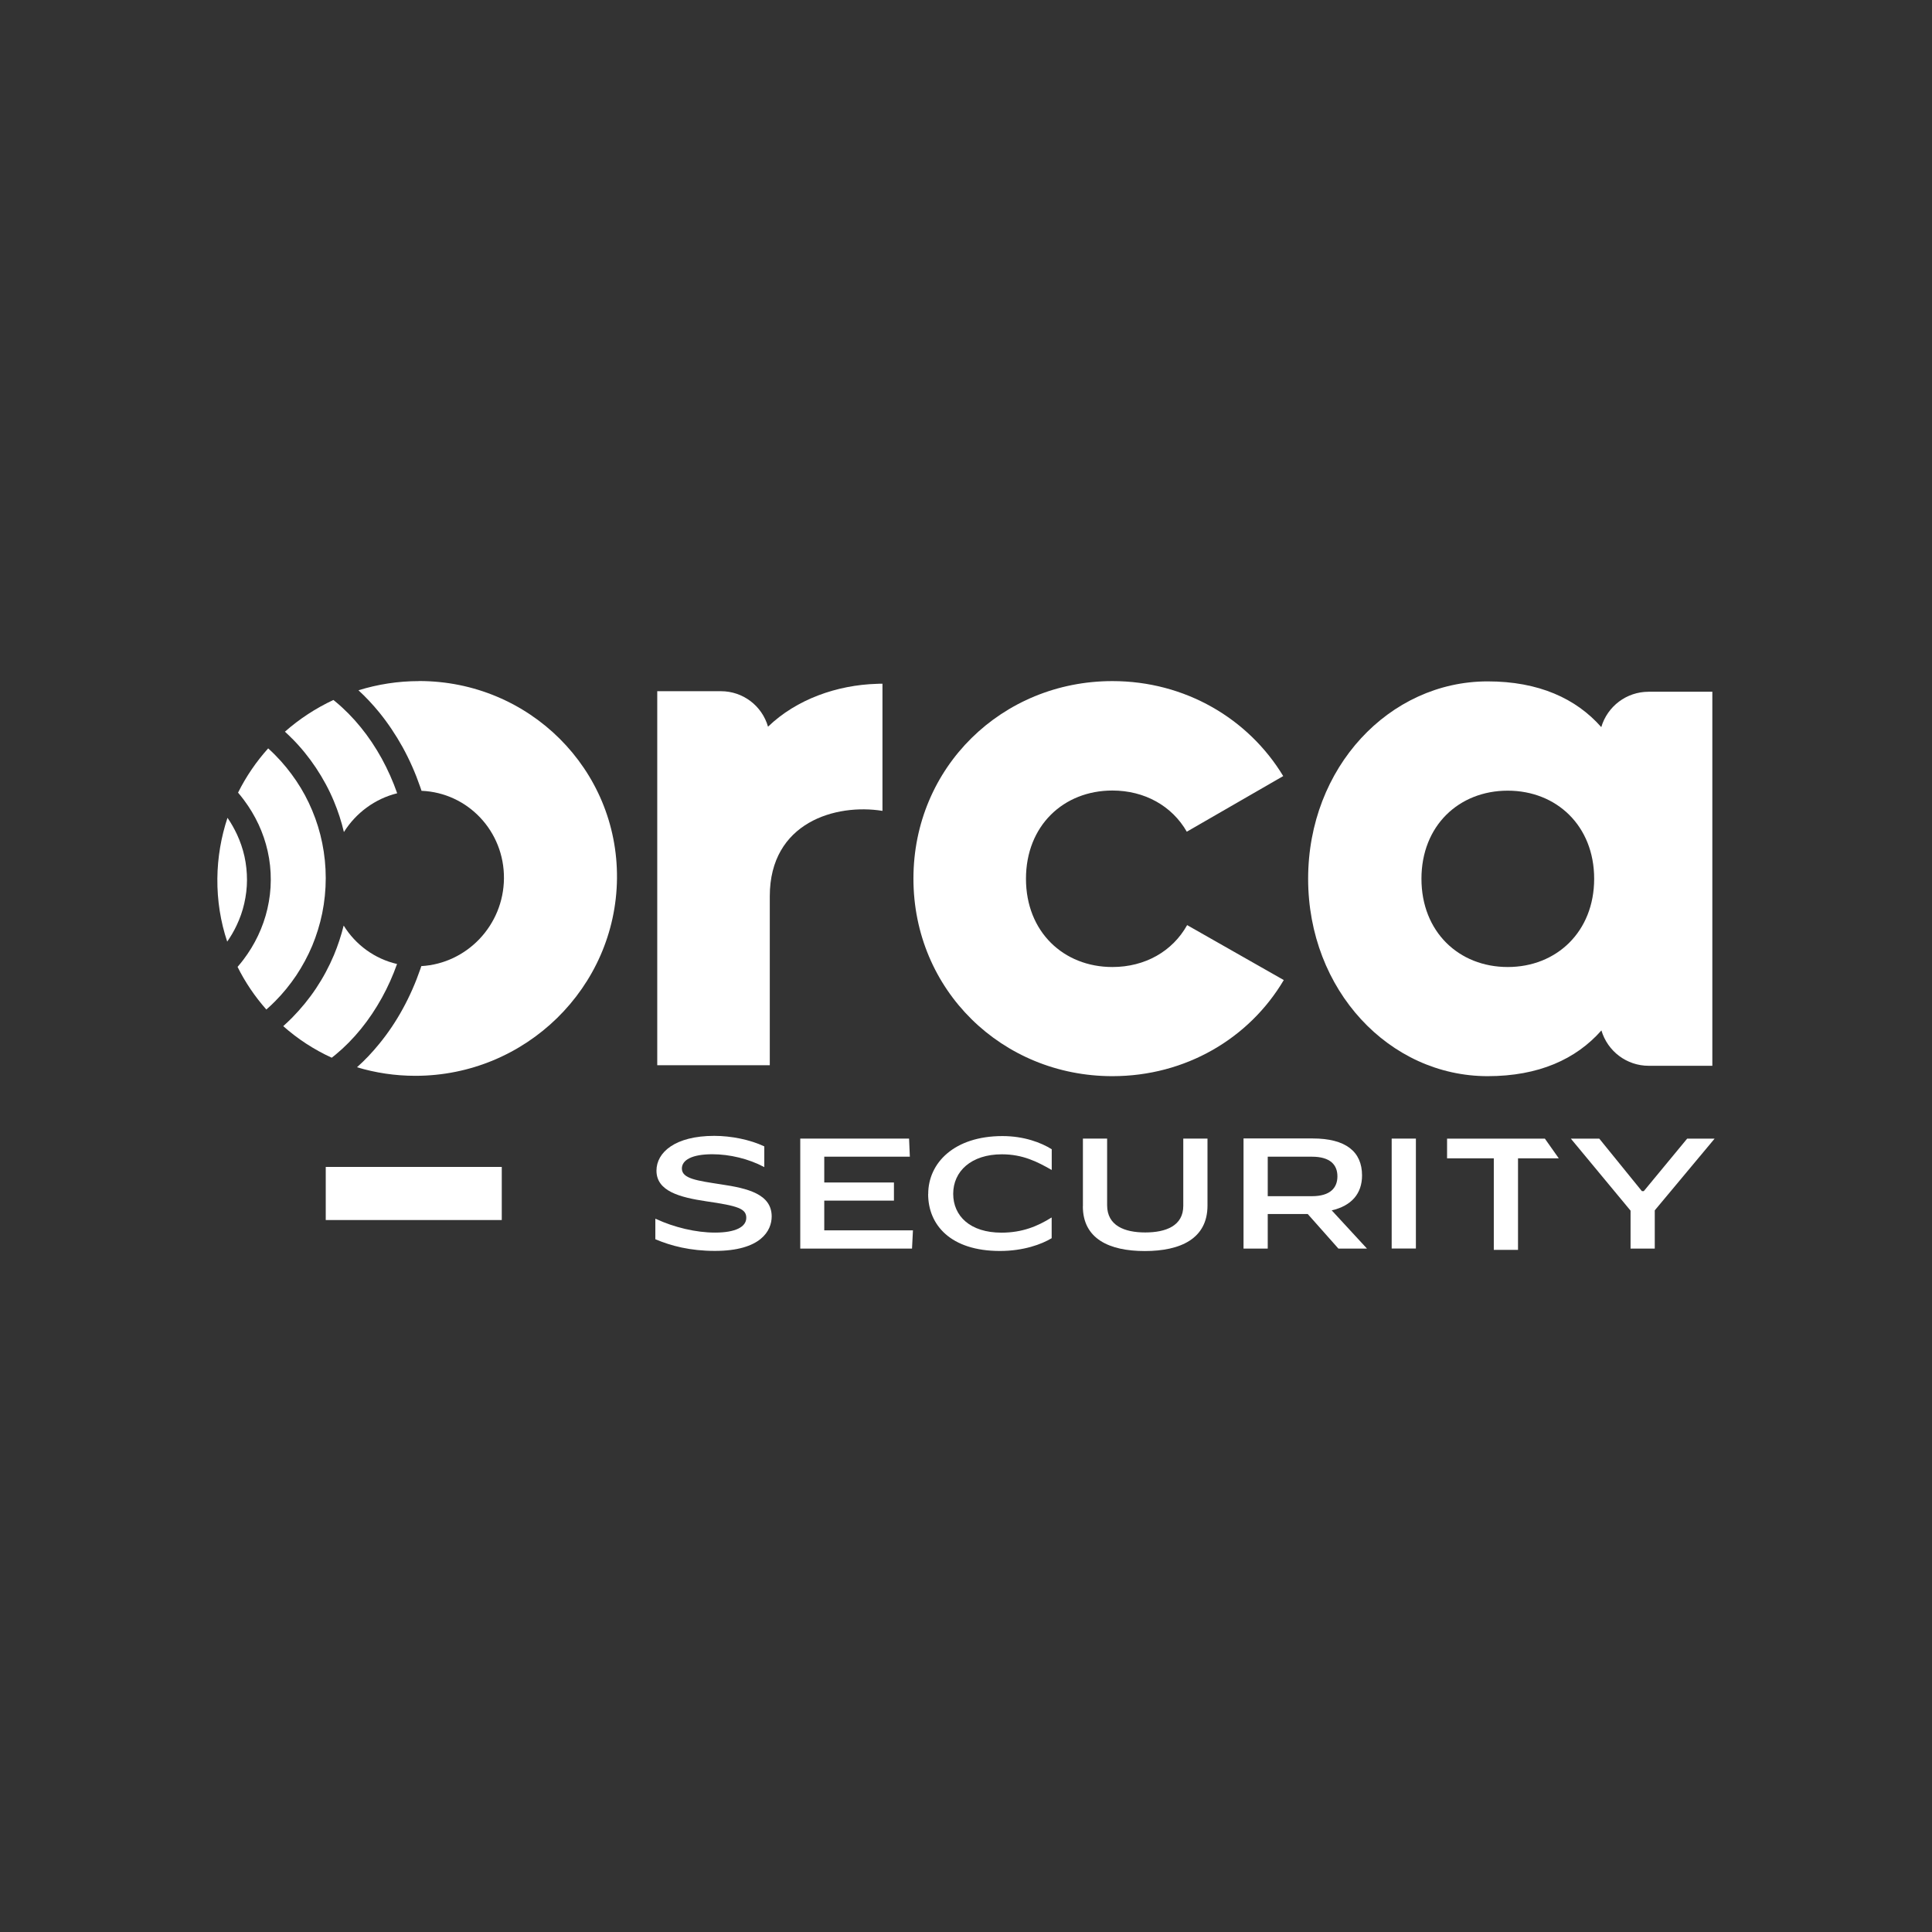 <svg width="400" height="400" viewBox="0 0 400 400" fill="none" xmlns="http://www.w3.org/2000/svg">
<rect x="0" y="0" width="400" height="400" fill="#333333" stroke="none"/>
<path d="M337.589 250.649L325.232 235.749H331.119L339.935 246.612H340.328L349.304 235.749H354.987L342.601 250.591V258.506H337.589V250.664V250.649Z" fill="white"/>
<path d="M309.276 239.815H299.6V235.749H319.855L322.725 239.815H314.288V258.768H309.276V239.815Z" fill="white"/>
<path d="M288.132 235.734H293.145V258.492H288.132V235.734Z" fill="white"/>
<path d="M257.458 235.705H271.768C278.631 235.705 281.997 238.435 281.997 243.359C281.997 247.106 279.841 249.647 275.717 250.591L283.017 258.506H277.101L270.748 251.346H262.471V258.506H257.458V235.72V235.705ZM271.608 247.658C275.484 247.658 276.897 245.871 276.897 243.548C276.897 241.224 275.484 239.481 271.608 239.481H262.471V247.658H271.608Z" fill="white"/>
<path d="M224.206 249.734V235.734H229.218V249.531C229.218 253.772 232.832 255.166 237.102 255.166C241.371 255.166 244.985 253.801 244.985 249.662V235.734H249.998V249.604C249.998 256.473 244.388 259.015 237.014 259.015C229.641 259.015 224.191 256.473 224.191 249.734H224.206Z" fill="white"/>
<path d="M192.177 247.193C192.177 240.774 197.554 235.211 207.55 235.211C212.024 235.211 215.594 236.576 217.75 237.942V242.211H217.707C214.807 240.556 211.79 238.987 207.434 238.987C201.08 238.987 197.35 242.502 197.35 247.164C197.35 251.753 200.847 255.209 207.346 255.209C211.659 255.209 214.836 253.873 217.692 252.087H217.736V256.357C215.652 257.62 211.892 259 207.026 259C196.796 259 192.162 253.597 192.162 247.207L192.177 247.193Z" fill="white"/>
<path d="M165.671 235.734H188.213L188.374 239.481H170.654V244.826H185.08V248.573H170.654V254.73H189.015L188.825 258.506H165.685V235.749L165.671 235.734Z" fill="white"/>
<path d="M135.682 256.604V252.334H135.726C139.573 254.12 144.075 255.195 148.039 255.195C152.279 255.195 154.509 254.019 154.509 252.131C154.509 250.243 152.789 249.662 146.232 248.718C140.782 247.904 135.915 246.641 135.915 242.371C135.915 238.595 139.762 235.168 147.879 235.168C151.376 235.168 155.296 235.952 158.239 237.346V241.616H158.195C155.019 239.917 151.055 238.973 147.485 238.973C143.245 238.973 141.176 240.178 141.176 241.935C141.176 244.056 144.396 244.448 149.336 245.218C154.829 246.031 159.769 247.236 159.769 251.855C159.769 254.788 157.54 258.986 148.01 258.986C142.866 258.986 138.917 257.94 135.697 256.575L135.682 256.604Z" fill="white"/>
<path d="M103.886 241.601H67.442V252.595H103.886V241.601Z" fill="white"/>
<path d="M341.304 143.222C336.773 143.222 332.809 146.214 331.527 150.542C326.31 144.616 318.558 141.073 308.008 141.073C287.651 141.073 270.835 158.878 270.835 181.94C270.835 205.003 287.637 222.808 308.008 222.808C318.558 222.808 326.31 219.294 331.556 213.339C332.838 217.667 336.802 220.659 341.334 220.659H354.521V143.207H341.304V143.222ZM312.161 200.21C302.048 200.21 294.296 192.92 294.296 181.94C294.296 170.961 302.048 163.699 312.161 163.699C322.274 163.699 330.055 170.99 330.055 181.94C330.055 192.891 322.274 200.21 312.161 200.21Z" fill="white"/>
<path d="M245.772 191.555C242.741 196.972 237.058 200.21 230.311 200.21C220.198 200.21 212.417 192.92 212.417 181.94C212.417 170.946 220.198 163.67 230.311 163.67C236.97 163.67 242.653 166.851 245.714 172.195L265.677 160.679C258.478 148.784 245.364 141.014 230.311 141.014C207.448 141.014 189.117 158.849 189.117 181.911C189.117 204.974 207.448 222.808 230.311 222.808C245.466 222.808 258.639 214.995 265.793 202.912L245.772 191.526V191.555Z" fill="white"/>
<path d="M182.705 141.552V167.882C173.088 166.328 159.376 170.22 159.376 185.557V220.543H136.076V143.106H149.263C153.795 143.106 157.758 146.097 159.011 150.454C164.913 144.761 173.321 141.828 181.525 141.581H181.583C181.962 141.552 182.326 141.552 182.705 141.552Z" fill="white"/>
<path d="M86.75 141.015C82.393 141.015 78.182 141.683 74.218 142.917C75.734 144.311 77.176 145.851 78.517 147.492C80.309 149.699 81.941 152.139 83.369 154.71C84.797 157.309 86.021 160.083 87.012 162.959C87.1 163.206 87.187 163.467 87.275 163.729C96.848 164.121 104.426 172.094 104.338 181.882C104.251 191.569 96.673 199.484 87.231 200.022C87.158 200.225 87.1 200.428 87.027 200.632C86.036 203.507 84.812 206.281 83.384 208.881C81.971 211.466 80.338 213.891 78.531 216.099C77.103 217.856 75.559 219.497 73.912 220.964C77.73 222.111 81.781 222.736 85.992 222.736C108.841 222.736 127.522 204.437 127.74 181.868C127.959 159.299 109.613 141 86.765 141L86.75 141.015Z" fill="white"/>
<path d="M71.144 191.656C70.634 193.719 69.963 195.752 69.147 197.713C68.127 200.138 66.874 202.476 65.417 204.655C63.974 206.819 62.299 208.852 60.477 210.711C59.88 211.306 59.268 211.887 58.641 212.454C61.628 215.097 64.994 217.304 68.681 218.989C68.943 218.771 69.22 218.568 69.483 218.35C71.362 216.796 73.125 215.01 74.728 213.034C76.346 211.045 77.803 208.866 79.085 206.543C80.295 204.35 81.344 202.011 82.204 199.586C77.555 198.511 73.621 195.607 71.173 191.656H71.144Z" fill="white"/>
<path d="M60.463 152.894C62.299 154.739 63.96 156.786 65.402 158.95C66.86 161.143 68.127 163.467 69.133 165.892C69.993 167.955 70.692 170.09 71.202 172.268C73.679 168.318 77.628 165.37 82.233 164.237C81.359 161.739 80.28 159.328 79.042 157.062C77.759 154.739 76.302 152.546 74.685 150.571C73.082 148.595 71.319 146.809 69.439 145.255C69.308 145.139 69.162 145.023 69.031 144.921C65.359 146.635 61.978 148.857 58.991 151.486C59.486 151.936 59.982 152.415 60.448 152.894H60.463Z" fill="white"/>
<path d="M56.98 207.283C58.597 205.657 60.054 203.856 61.337 201.953C62.619 200.022 63.727 197.974 64.63 195.839C65.534 193.661 66.233 191.395 66.714 189.071C67.195 186.69 67.442 184.25 67.442 181.81C67.442 179.37 67.195 176.916 66.714 174.548C66.248 172.239 65.548 169.959 64.63 167.781C63.741 165.646 62.634 163.583 61.337 161.666C60.054 159.764 58.597 157.963 56.98 156.336C56.514 155.857 56.018 155.392 55.523 154.942C53.06 157.687 50.947 160.766 49.286 164.106C49.723 164.615 50.131 165.137 50.525 165.66C51.705 167.243 52.71 168.928 53.526 170.671C54.357 172.457 54.998 174.33 55.421 176.233C55.858 178.179 56.076 180.198 56.062 182.202C56.062 184.206 55.814 186.225 55.362 188.171C54.925 190.073 54.27 191.932 53.424 193.719C52.594 195.462 51.574 197.146 50.379 198.715C50 199.208 49.607 199.702 49.184 200.182C50.772 203.391 52.798 206.354 55.144 209.012C55.77 208.46 56.382 207.893 56.965 207.298L56.98 207.283Z" fill="white"/>
<path d="M47.042 194.953C47.785 193.878 48.441 192.76 48.98 191.613C49.679 190.146 50.219 188.621 50.568 187.067C50.933 185.469 51.137 183.828 51.137 182.187C51.137 180.546 50.962 178.891 50.612 177.293C50.262 175.739 49.738 174.2 49.053 172.733C48.499 171.556 47.858 170.409 47.1 169.32C45.789 173.27 45.046 177.496 45.002 181.882C44.958 186.457 45.672 190.858 47.042 194.953Z" fill="white"/>
</svg>
